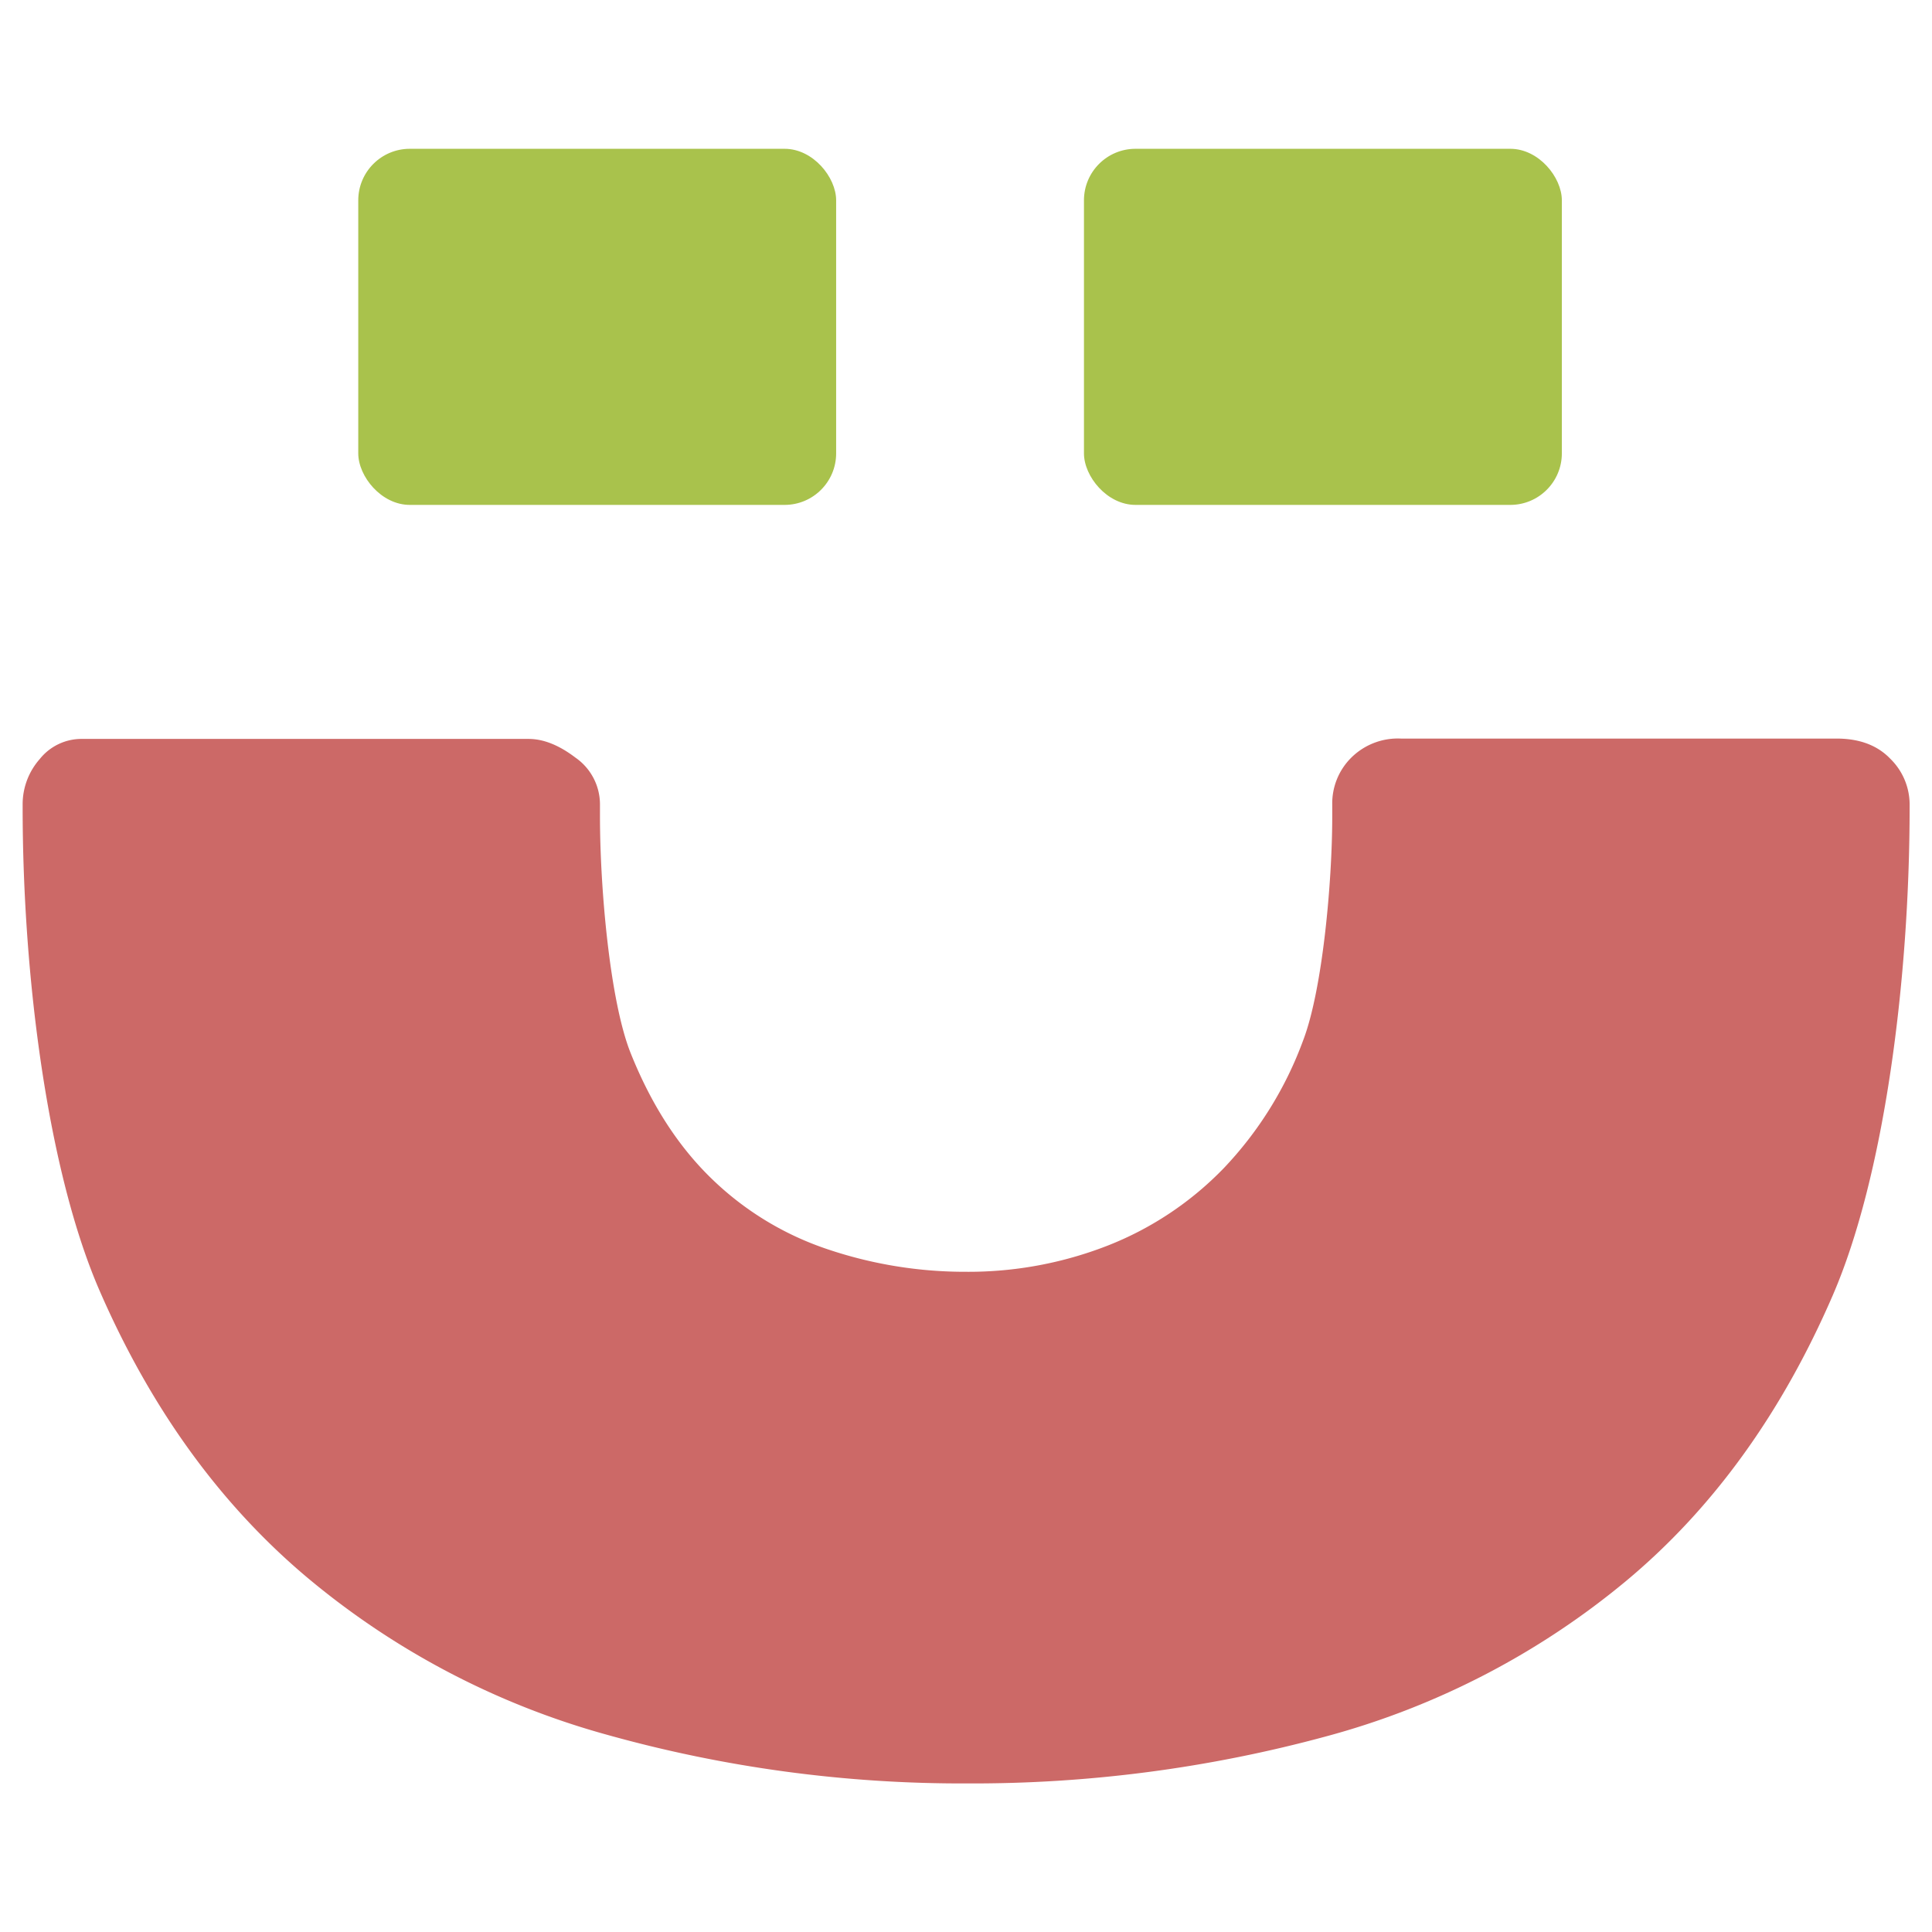 <?xml version="1.0" encoding="UTF-8" standalone="no"?>
<svg
   viewBox="0 0 512 512"
   version="1.1"
   id="svg39"
   sodipodi:docname="icone-zupy.svg"
   width="512"
   height="512"
   inkscape:version="1.2.2 (732a01da63, 2022-12-09, custom)"
   inkscape:export-filename="../ec7d4576/icone-zupy.svg"
   inkscape:export-xdpi="96"
   inkscape:export-ydpi="96"
   xmlns:inkscape="http://www.inkscape.org/namespaces/inkscape"
   xmlns:sodipodi="http://sodipodi.sourceforge.net/DTD/sodipodi-0.dtd"
   xmlns="http://www.w3.org/2000/svg"
   xmlns:svg="http://www.w3.org/2000/svg"
   xmlns:rdf="http://www.w3.org/1999/02/22-rdf-syntax-ns#"
   xmlns:cc="http://creativecommons.org/ns#"
   xmlns:dc="http://purl.org/dc/elements/1.1/">
  <sodipodi:namedview
     id="namedview41"
     pagecolor="#ffffff"
     bordercolor="#111111"
     borderopacity="1"
     inkscape:showpageshadow="0"
     inkscape:pageopacity="0"
     inkscape:pagecheckerboard="1"
     inkscape:deskcolor="#d1d1d1"
     showgrid="false"
     inkscape:zoom="2.087783"
     inkscape:cx="98.669258"
     inkscape:cy="158.30189"
     inkscape:window-width="2502"
     inkscape:window-height="1376"
     inkscape:window-x="58"
     inkscape:window-y="27"
     inkscape:window-maximized="1"
     inkscape:current-layer="svg39" />
  <defs
     id="defs27">
    <style
       id="style25">.cls-1{fill:#cc6967;}.cls-2{fill:#a9c24c;}</style>
  </defs>
  <title
     id="title29">ico-zupy-color</title>
  <g
     id="Camada_2"
     data-name="Camada 2"
     transform="matrix(1.542,0,0,1.542,6,39.432)">
    <g
       id="Camada_1-2"
       data-name="Camada 1">
      <path
         class="cls-1"
         d="m 99.22,114.68 c 0,12.66 1.75,31.9 5.26,40.7 3.51,8.8 8.14,16 13.87,21.56 a 52.45,52.45 0 0 0 20,12.19 73.89,73.89 0 0 0 23.82,3.87 65.73,65.73 0 0 0 24.28,-4.49 56.37,56.37 0 0 0 20,-13.34 63.64,63.64 0 0 0 13.62,-21.94 c 3.34,-8.73 5,-27.23 5,-38.53 v -2 a 11.07,11.07 0 0 1 3.21,-8 11.36,11.36 0 0 1 8.59,-3.34 h 74.87 q 5.9,0 9.23,3.46 a 11,11 0 0 1 3.33,7.82 v 0.5 c 0,29.91 -4.4,63.54 -13.2,83.88 -8.8,20.34 -20.64,36.71 -35.51,49.1 A 135.93,135.93 0 0 1 224,272.85 231.51,231.51 0 0 1 162.34,280.93 226.23,226.23 0 0 1 100.55,272.6 136.8,136.8 0 0 1 48.76,245.42 Q 26.41,226.57 13.2,196.19 C 4.4,175.93 0,142.6 0,113.2 v -0.5 a 11.75,11.75 0 0 1 2.94,-7.82 9.18,9.18 0 0 1 7.29,-3.46 h 76.72 q 3.83,0 8.05,3.21 a 9.78,9.78 0 0 1 4.22,8.08 z"
         id="path31" />
      <rect
         class="cls-2"
         x="182.4"
         width="82.13"
         height="61.2"
         rx="8.86"
         ry="8.86"
         id="rect33"
         y="0" />
      <rect
         class="cls-2"
         x="57.68"
         width="82.13"
         height="61.2"
         rx="8.86"
         ry="8.86"
         id="rect35"
         y="0" />
    </g>
  </g>
</svg>
